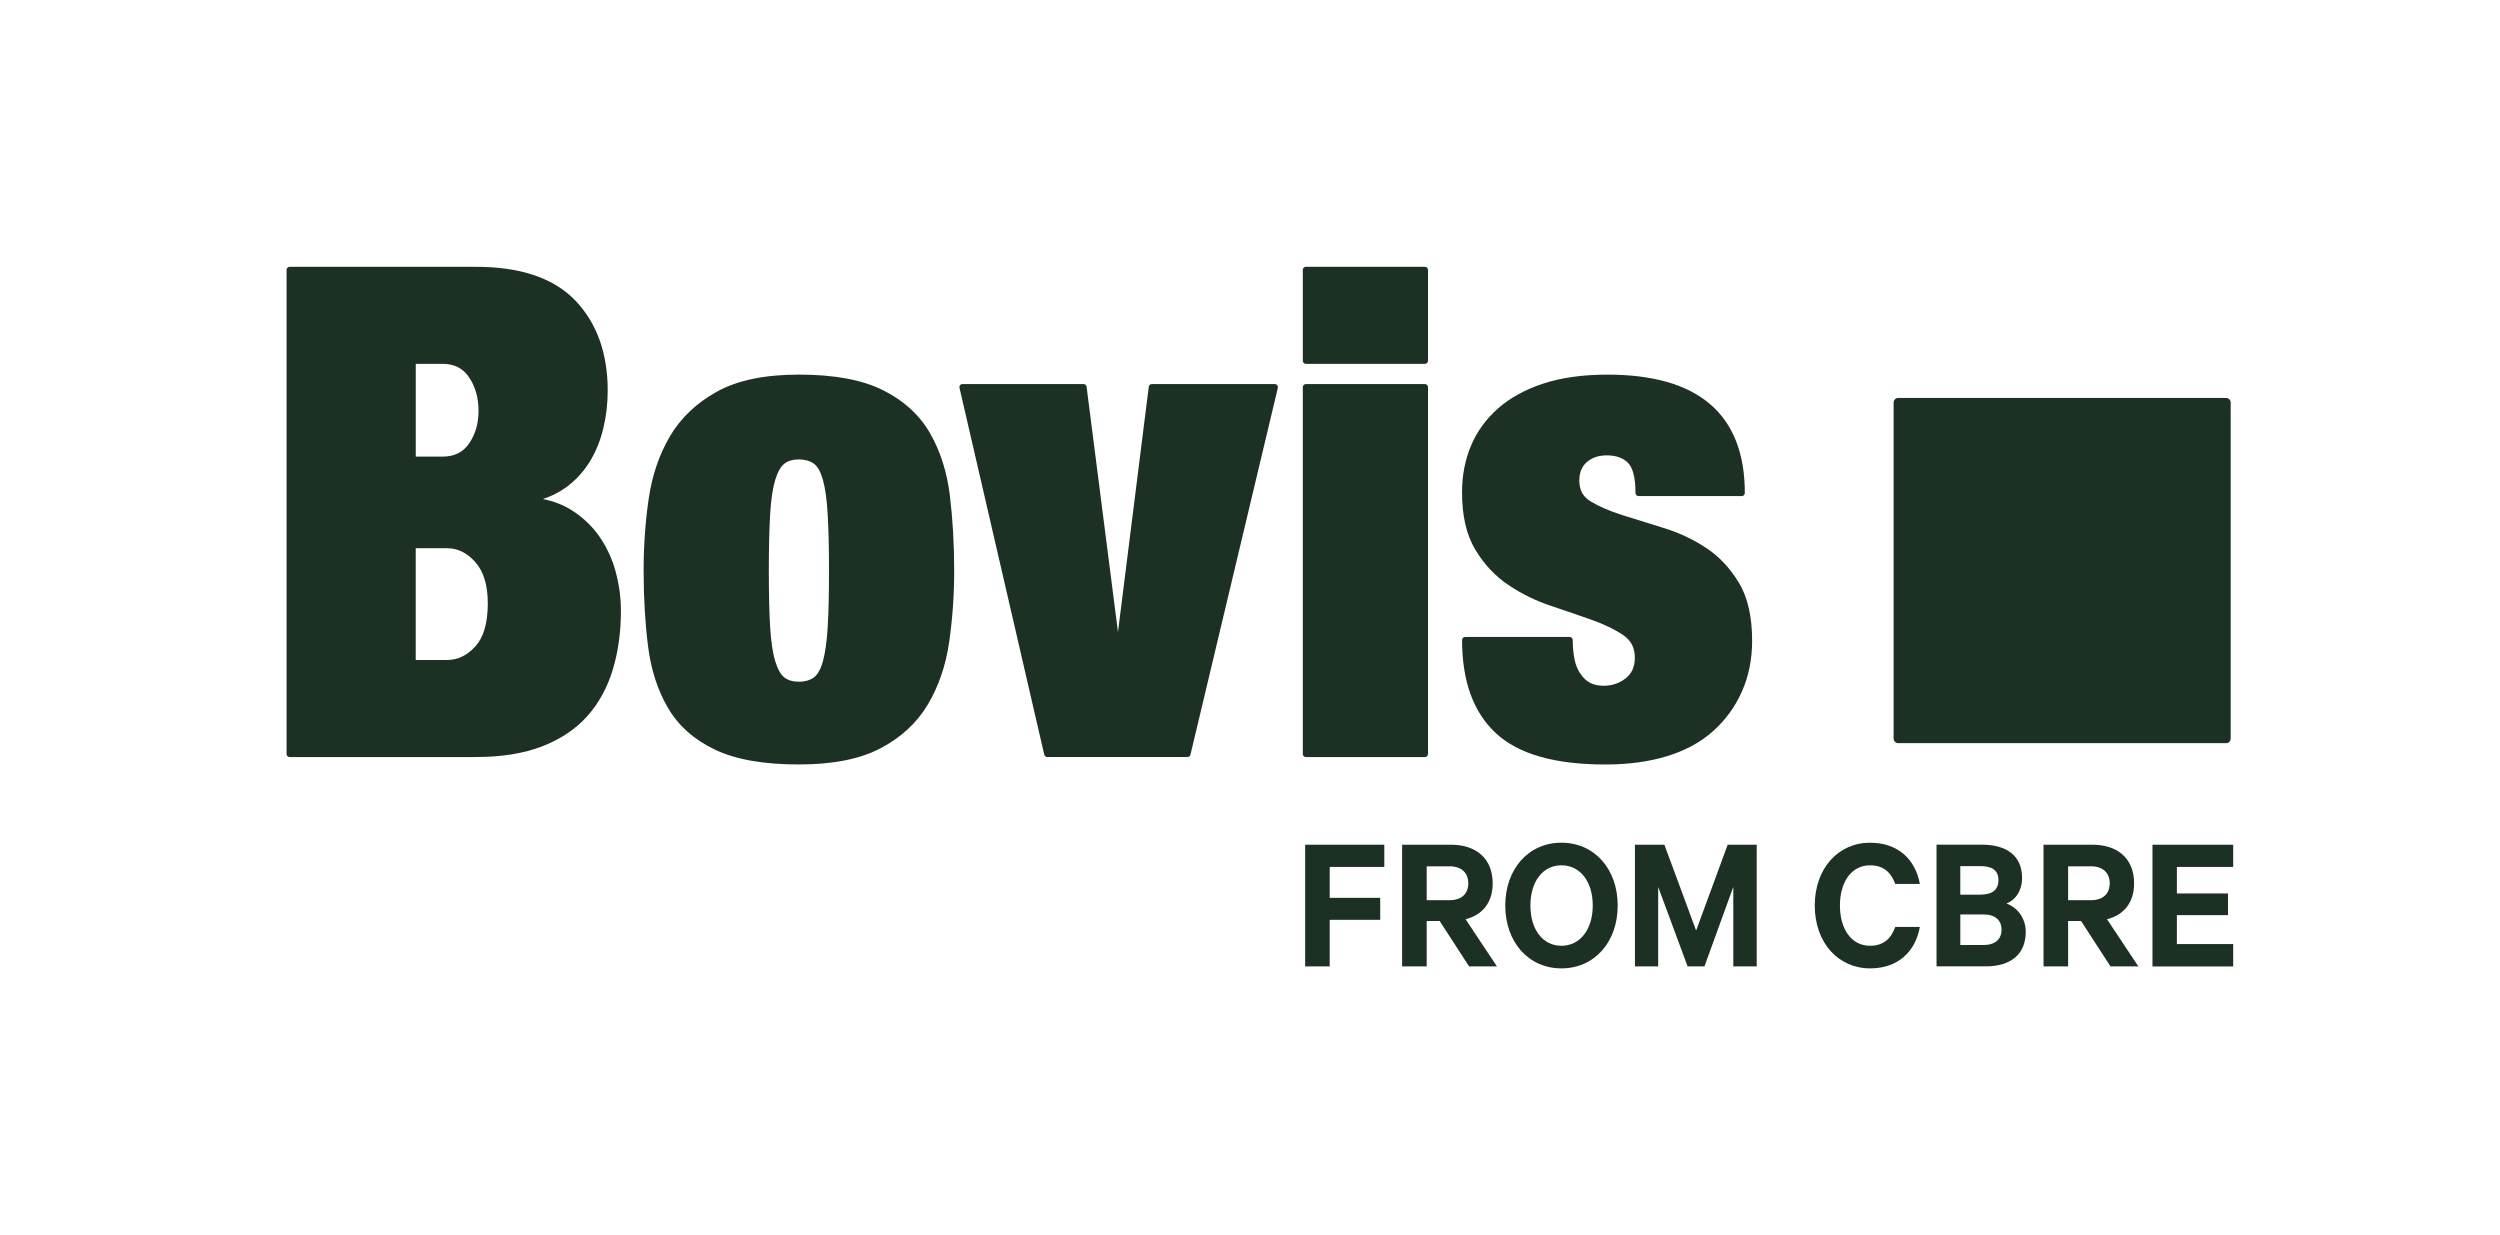 <svg width="253" height="125" viewBox="0 0 253 125" fill="none" xmlns="http://www.w3.org/2000/svg">
<g clip-path="url(#clip0_15585_3385)">
<path d="M62.329 57.932C61.986 56.641 61.445 55.453 60.71 54.371C59.969 53.284 59.021 52.375 57.873 51.645C57.013 51.099 56.034 50.72 54.935 50.501C55.816 50.212 56.6 49.82 57.285 49.319C58.252 48.611 59.054 47.746 59.679 46.727C60.3 45.715 60.759 44.583 61.056 43.342C61.353 42.104 61.5 40.834 61.5 39.528C61.5 35.763 60.413 32.708 58.231 30.423C56.031 28.122 52.643 27 48.131 27H29.306C29.227 27 29.147 27.035 29.089 27.091C29.031 27.147 29 27.229 29 27.313V76.299C29 76.383 29.034 76.462 29.089 76.521C29.147 76.581 29.223 76.612 29.306 76.612H48.131C50.748 76.612 52.995 76.255 54.871 75.528C56.738 74.803 58.268 73.782 59.443 72.462C60.612 71.146 61.472 69.569 62.02 67.748C62.565 65.93 62.837 63.956 62.837 61.825C62.837 60.518 62.666 59.22 62.323 57.935L62.329 57.932ZM42.075 36.82H44.783C46.001 36.826 46.855 37.271 47.476 38.192C48.11 39.145 48.428 40.264 48.428 41.584C48.428 42.856 48.11 43.941 47.48 44.868C46.861 45.768 46.004 46.203 44.783 46.21H42.075V36.82ZM48.107 65.416C47.253 66.35 46.323 66.789 45.248 66.792H42.072V55.481H45.248C46.319 55.481 47.25 55.932 48.104 56.888C48.927 57.816 49.365 59.192 49.365 61.069C49.365 63.084 48.924 64.52 48.107 65.416Z" fill="#1D3024"/>
<path d="M96.129 50.156C95.835 47.764 95.162 45.652 94.112 43.828C93.053 41.988 91.458 40.537 89.359 39.487C87.241 38.427 84.407 37.913 80.851 37.91C77.423 37.91 74.662 38.474 72.566 39.628C70.491 40.772 68.893 42.289 67.791 44.166C66.696 46.034 65.98 48.156 65.64 50.526C65.303 52.873 65.135 55.268 65.135 57.706C65.135 60.417 65.279 62.956 65.572 65.325C65.866 67.717 66.537 69.82 67.589 71.622C68.648 73.44 70.243 74.857 72.345 75.86C74.46 76.872 77.294 77.364 80.851 77.364C84.275 77.364 87.036 76.822 89.129 75.715C91.204 74.621 92.805 73.139 93.907 71.277C95.002 69.431 95.719 67.319 96.058 64.952C96.395 62.605 96.563 60.21 96.563 57.772C96.563 55.061 96.416 52.522 96.126 50.153L96.129 50.156ZM83.761 63.486C83.672 64.943 83.507 66.109 83.271 66.952C83.048 67.748 82.736 68.29 82.35 68.566C81.959 68.848 81.454 68.989 80.851 68.989C80.248 68.989 79.758 68.848 79.391 68.569C79.023 68.293 78.711 67.745 78.463 66.943C78.203 66.103 78.029 64.937 77.94 63.486C77.851 62.025 77.805 60.104 77.805 57.775C77.805 55.446 77.851 53.516 77.94 52.03C78.026 50.557 78.203 49.382 78.463 48.538C78.711 47.736 79.023 47.191 79.391 46.912C79.761 46.633 80.251 46.492 80.851 46.492C81.45 46.492 81.955 46.636 82.35 46.915C82.736 47.191 83.045 47.736 83.271 48.529C83.51 49.372 83.675 50.551 83.761 52.027C83.85 53.528 83.896 55.462 83.896 57.772C83.896 60.082 83.85 62.003 83.761 63.482V63.486Z" fill="#1D3024"/>
<path d="M129.262 38.988C129.204 38.913 129.115 38.869 129.02 38.869H116.558C116.405 38.869 116.273 38.985 116.255 39.142L113.139 63.962L109.962 39.139C109.944 38.982 109.812 38.866 109.659 38.866H97.399C97.304 38.866 97.215 38.91 97.16 38.985C97.102 39.06 97.081 39.158 97.102 39.252L105.677 76.367C105.711 76.508 105.834 76.609 105.974 76.609H120.178C120.319 76.609 120.441 76.508 120.475 76.371L129.317 39.255C129.338 39.161 129.317 39.064 129.262 38.988Z" fill="#1D3024"/>
<path d="M144.426 27.091C144.367 27.031 144.291 27 144.208 27H132.15C132.07 27 131.991 27.035 131.933 27.091C131.874 27.15 131.844 27.232 131.844 27.313V36.506C131.844 36.588 131.877 36.669 131.933 36.729C131.991 36.788 132.067 36.82 132.15 36.82H144.208C144.288 36.82 144.367 36.785 144.426 36.729C144.484 36.669 144.514 36.591 144.514 36.506V27.313C144.514 27.232 144.481 27.15 144.426 27.091Z" fill="#1D3024"/>
<path d="M144.426 38.96C144.367 38.901 144.291 38.869 144.208 38.869H132.15C132.07 38.869 131.991 38.904 131.933 38.96C131.874 39.017 131.844 39.098 131.844 39.183V76.298C131.844 76.38 131.877 76.461 131.933 76.521C131.991 76.58 132.067 76.612 132.15 76.612H144.208C144.291 76.612 144.367 76.577 144.426 76.521C144.484 76.461 144.514 76.383 144.514 76.298V39.183C144.514 39.098 144.484 39.02 144.426 38.96Z" fill="#1D3024"/>
<path d="M175.96 58.947C175.066 57.471 173.949 56.289 172.615 55.418C171.296 54.556 169.872 53.892 168.351 53.428C166.855 52.97 165.462 52.534 164.168 52.124C162.888 51.716 161.826 51.256 160.982 50.748C160.192 50.262 159.834 49.613 159.825 48.651C159.828 47.802 160.082 47.206 160.587 46.764C161.107 46.316 161.759 46.087 162.601 46.084C163.577 46.084 164.272 46.35 164.764 46.852C165.223 47.309 165.517 48.322 165.511 49.889C165.511 49.971 165.545 50.052 165.6 50.112C165.658 50.171 165.735 50.203 165.817 50.203H176.269C176.348 50.203 176.428 50.168 176.486 50.112C176.541 50.052 176.575 49.974 176.575 49.889C176.578 45.943 175.415 42.912 173.065 40.903C170.717 38.891 167.24 37.913 162.668 37.913C160.186 37.913 158.022 38.214 156.177 38.819C154.337 39.424 152.801 40.267 151.58 41.351C150.365 42.433 149.449 43.696 148.853 45.134C148.256 46.57 147.956 48.137 147.959 49.82C147.959 52.193 148.4 54.139 149.312 55.644C150.202 57.12 151.319 58.311 152.654 59.204C153.97 60.088 155.39 60.787 156.914 61.298C158.408 61.799 159.803 62.279 161.098 62.736C162.374 63.188 163.433 63.705 164.278 64.278C165.07 64.83 165.441 65.541 165.447 66.557C165.441 67.491 165.141 68.149 164.526 68.641C163.886 69.146 163.148 69.397 162.27 69.4C161.229 69.393 160.507 69.017 159.978 68.234C159.687 67.851 159.482 67.372 159.353 66.767C159.225 66.15 159.161 65.488 159.161 64.773C159.161 64.692 159.127 64.611 159.072 64.551C159.017 64.492 158.937 64.46 158.854 64.46H148.268C148.189 64.46 148.109 64.495 148.051 64.551C147.993 64.611 147.962 64.689 147.962 64.773C147.962 68.898 149.088 72.07 151.381 74.198C153.682 76.336 157.388 77.367 162.472 77.367C164.774 77.367 166.846 77.091 168.688 76.53C170.53 75.969 172.091 75.126 173.358 73.995C174.619 72.869 175.596 71.528 176.284 69.976C176.973 68.425 177.316 66.707 177.316 64.839C177.316 62.423 176.875 60.455 175.963 58.944L175.96 58.947Z" fill="#1D3024"/>
<path d="M192.092 75.208C191.969 75.208 191.853 75.158 191.767 75.07C191.682 74.982 191.633 74.86 191.633 74.738V40.744C191.633 40.621 191.682 40.499 191.767 40.411C191.853 40.324 191.973 40.273 192.092 40.273H225.286C225.409 40.273 225.525 40.324 225.611 40.411C225.696 40.499 225.745 40.618 225.745 40.744V74.738C225.745 74.86 225.696 74.982 225.611 75.07C225.525 75.158 225.406 75.208 225.286 75.208H192.092Z" fill="#1D3024"/>
<path d="M132.081 97.8V85.485H140.091V87.733H134.566V90.861H139.677V93.086H134.566V97.8H132.078H132.081Z" fill="#1D3024"/>
<path d="M144.381 93.205V97.8H141.893V85.485H146.848C149.373 85.485 151.059 86.871 151.059 89.397C151.059 91.362 150 92.606 148.317 93.026L151.49 97.8H148.672L145.694 93.205H144.381ZM144.381 91.099H146.691C147.946 91.099 148.592 90.415 148.592 89.394C148.592 88.372 147.946 87.67 146.691 87.67H144.381V91.099Z" fill="#1D3024"/>
<path d="M158.012 98C154.664 98 152.332 95.311 152.332 91.641C152.332 87.97 154.664 85.281 158.012 85.281C161.361 85.281 163.711 87.948 163.711 91.641C163.711 95.333 161.361 98 158.012 98ZM158.012 87.569C156.112 87.569 154.878 89.234 154.878 91.641C154.878 94.048 156.112 95.712 158.012 95.712C159.913 95.712 161.186 94.048 161.186 91.641C161.186 89.234 159.931 87.569 158.012 87.569Z" fill="#1D3024"/>
<path d="M170.785 97.8L167.808 89.757V97.8H165.457V85.485H168.435L171.648 94.17L174.841 85.485H177.779V97.8H175.41V89.757L172.49 97.8H170.785Z" fill="#1D3024"/>
<path d="M189.255 85.284C192.095 85.284 193.84 86.989 194.29 89.456H191.801C191.391 88.334 190.645 87.569 189.255 87.569C187.336 87.569 186.201 89.293 186.201 91.641C186.201 93.988 187.336 95.712 189.255 95.712C190.645 95.712 191.391 94.95 191.801 93.806H194.29C193.84 96.295 192.095 98 189.255 98C186.042 98 183.654 95.414 183.654 91.641C183.654 87.867 186.045 85.281 189.255 85.281V85.284Z" fill="#1D3024"/>
<path d="M205.005 94.308C205.005 96.573 203.478 97.796 200.971 97.796H195.977V85.481H200.58C203.086 85.481 204.635 86.625 204.635 88.832C204.635 90.155 203.931 91.117 203.049 91.44C204.185 91.822 205.008 92.963 205.008 94.308H205.005ZM200.42 90.537C201.614 90.537 202.241 90.054 202.241 89.073C202.241 88.092 201.614 87.65 200.42 87.65H198.382V90.54H200.42V90.537ZM198.385 95.633H200.754C201.929 95.633 202.557 95.031 202.557 94.088C202.557 93.145 201.929 92.543 200.754 92.543H198.385V95.633Z" fill="#1D3024"/>
<path d="M209.293 93.205V97.8H206.805V85.485H211.76C214.285 85.485 215.971 86.871 215.971 89.397C215.971 91.362 214.912 92.606 213.229 93.026L216.402 97.8H213.581L210.603 93.205H209.29H209.293ZM209.293 91.099H211.604C212.858 91.099 213.504 90.415 213.504 89.394C213.504 88.372 212.858 87.67 211.604 87.67H209.293V91.099Z" fill="#1D3024"/>
<path d="M225.999 85.485V87.733H220.3V90.422H225.472V92.609H220.3V95.537H225.999V97.803H217.83V85.489H225.999V85.485Z" fill="#1D3024"/>
</g>
<defs>
<clipPath id="clip0_15585_3385">
<rect width="197" height="71" fill="white" transform="translate(29 27)"/>
</clipPath>
</defs>
</svg>
